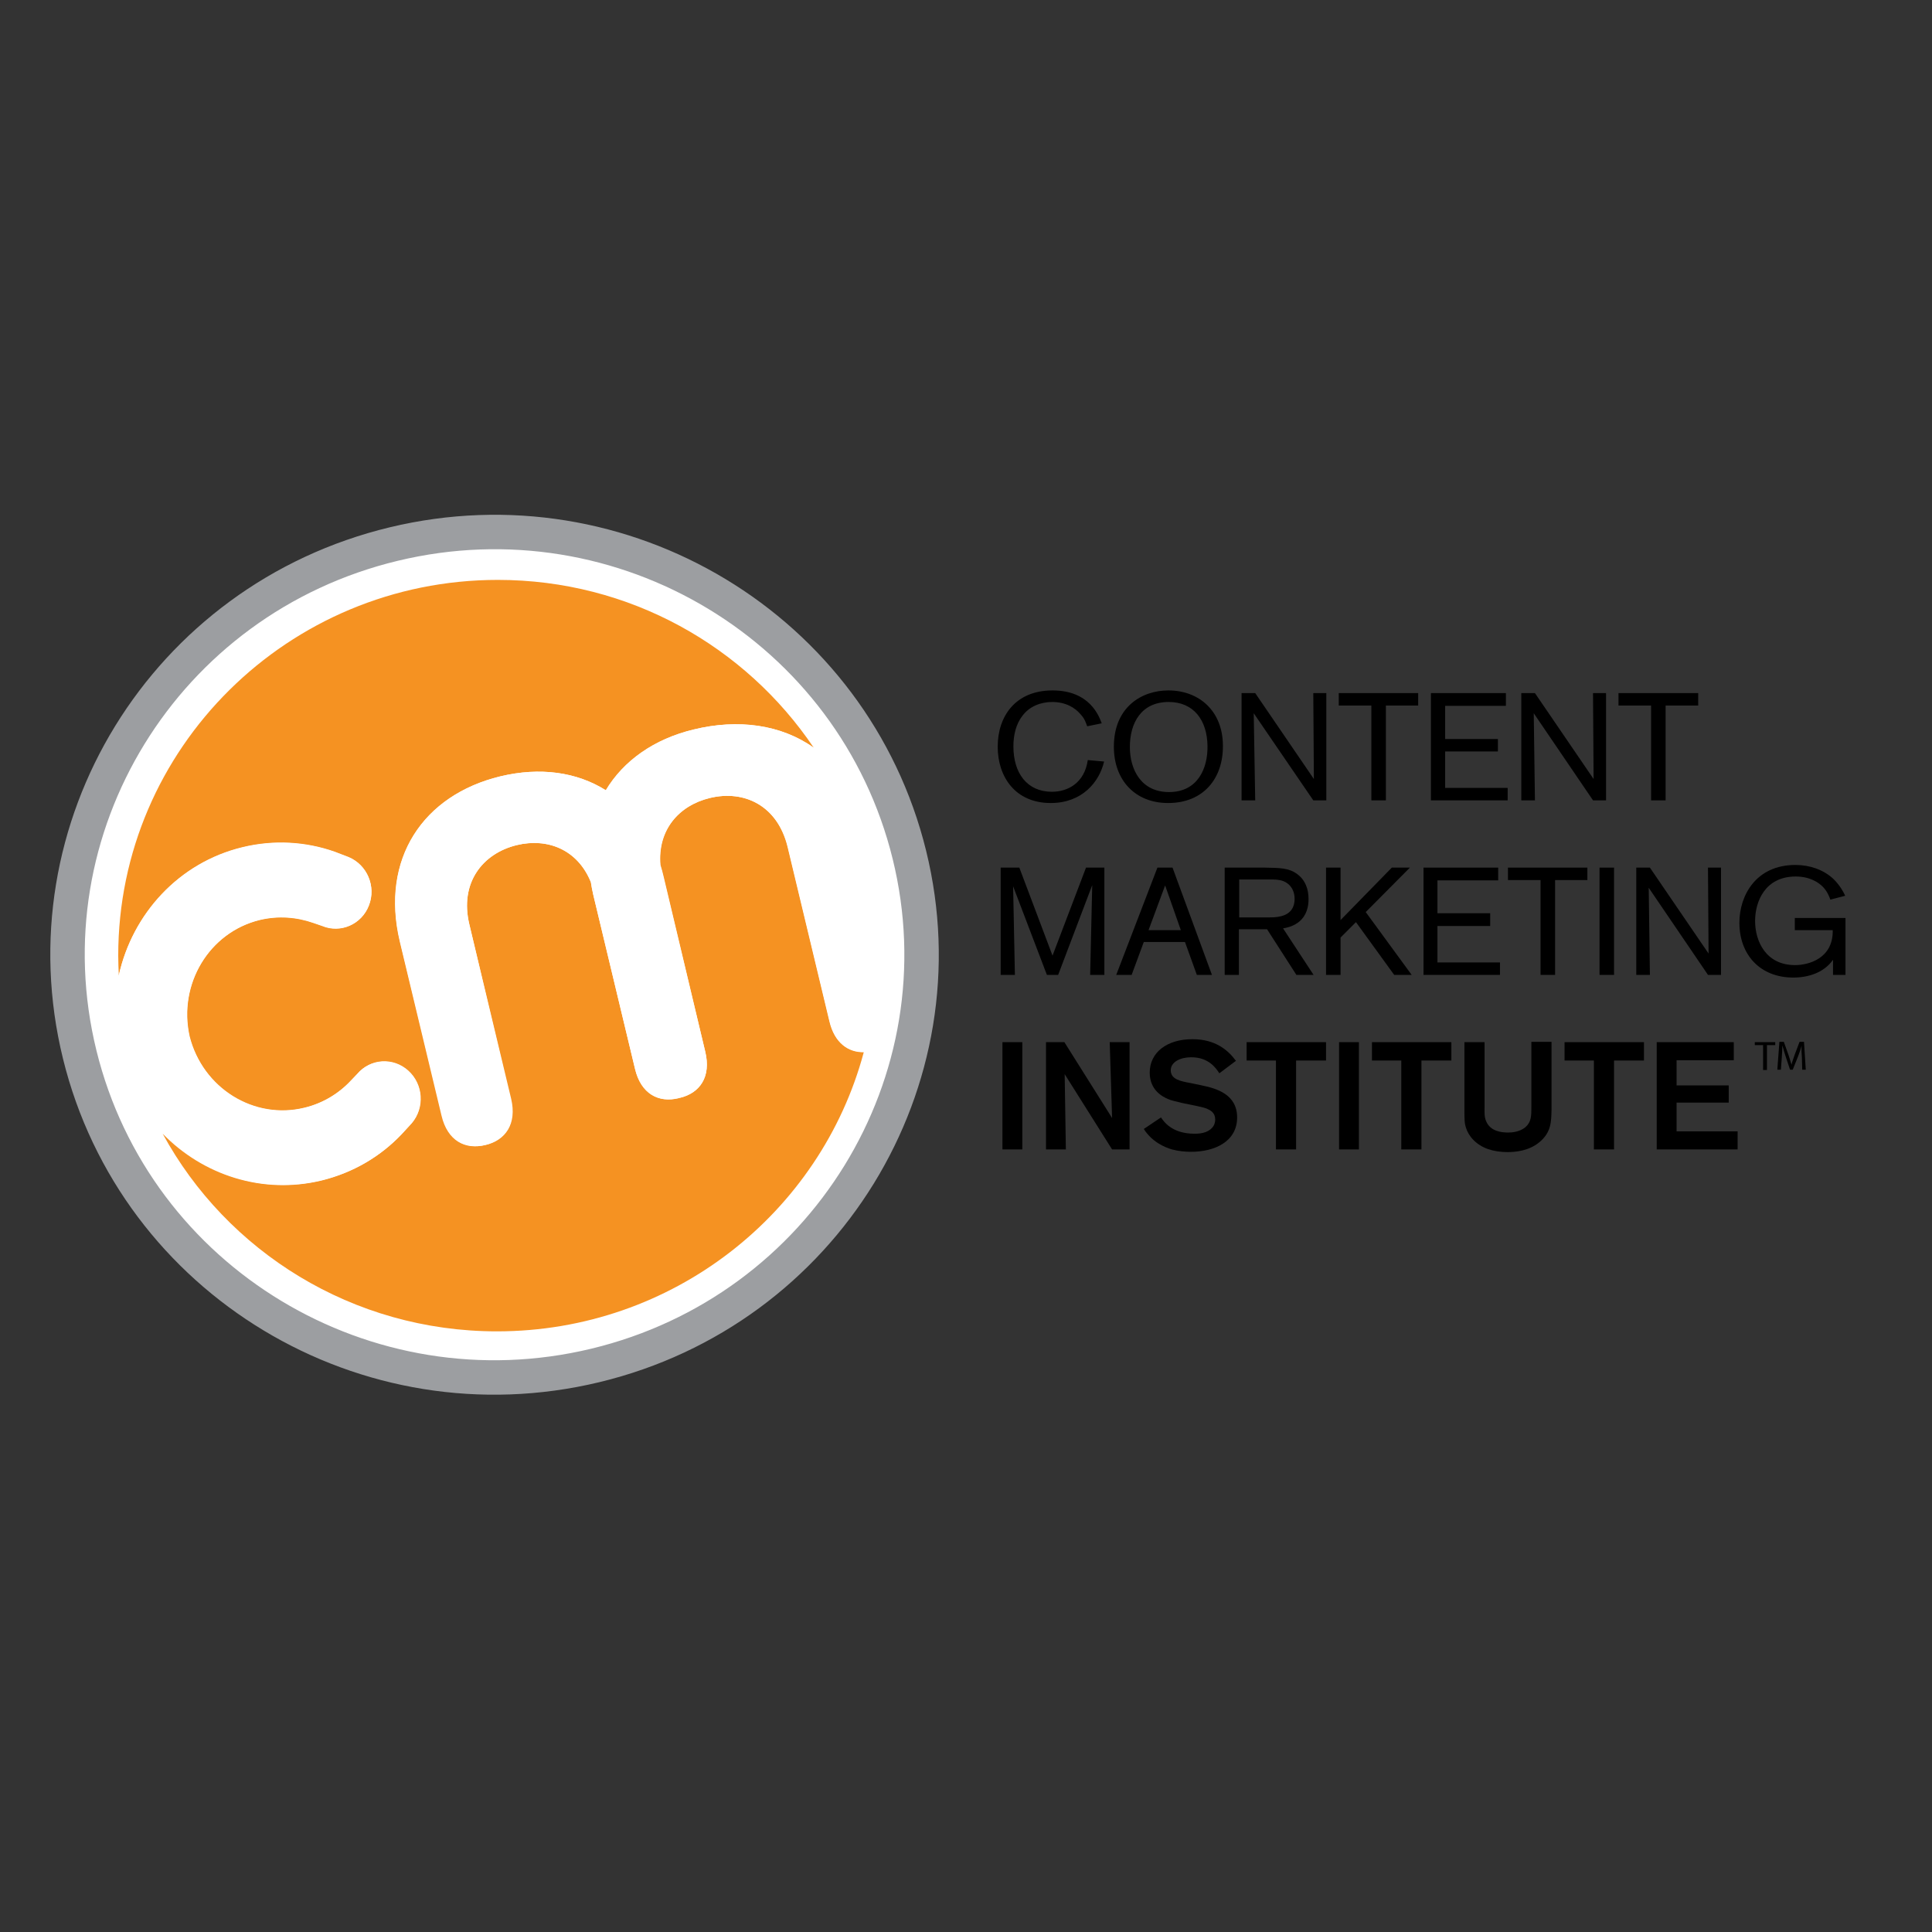 <?xml version="1.0" encoding="utf-8"?>
<!-- Generator: Adobe Illustrator 19.2.1, SVG Export Plug-In . SVG Version: 6.00 Build 0)  -->
<svg version="1.1" id="layer" xmlns="http://www.w3.org/2000/svg" xmlns:xlink="http://www.w3.org/1999/xlink" x="0px" y="0px"
	 viewBox="0 0 652 652" style="enable-background:new 0 0 652 652;" xml:space="preserve">
<rect x="0" y="0" width="652" height="652" fill="#333333" stroke="none"/>
<style type="text/css">
	.st0{fill-rule:evenodd;clip-rule:evenodd;fill:#FFFFFF;}
	.st1{fill:none;stroke:#9C9EA1;stroke-width:11.622;}
	.st2{fill:#F59222;}
	.st3{fill:#FFFFFF;}
</style>
<g>
	<path d="M372.6,257c-1.6,6.9-7.4,14-18,14c-12.1,0-17.9-9-17.9-19c0-10.3,6-19,18.5-19c12.6,0,15.7,8.7,16.6,11.1l-4.9,1
		c-0.5-1.3-0.8-2.5-2.2-4c-1.8-2.2-5-4.2-9.6-4.2c-3.9,0-7.7,1.5-10,4.6c-2.3,2.9-3.1,6.7-3.1,10.4c0,9,4.6,15.3,13,15.3
		c5.4,0,11-3,12.1-10.7L372.6,257z"/>
	<path d="M394.2,271c-11.1,0-18.3-7.7-18.3-19c0-13.4,9.4-19,18.4-19c10.3,0,18.4,6.9,18.4,18.7C412.8,262.5,406.3,271,394.2,271
		 M394.4,236.9c-9.2,0-13.1,7-13.1,15.2c0,7.6,3.8,15.2,13.2,15.2c9.8,0,13.1-8.1,13-15.5C407.4,243,402.8,236.9,394.4,236.9"/>
	<polygon points="447.6,233.9 447.6,270.1 443.2,270.1 423.1,240.7 423.6,270.1 419,270.1 419,233.9 423.6,233.9 443.4,262.9 
		443.2,233.9 	"/>
	<polygon points="467.7,238.1 467.7,270.1 462.8,270.1 462.8,238.1 451.8,238.1 451.8,233.9 478.6,233.9 478.6,238.1 	"/>
	<polygon points="487.7,253.6 487.7,265.9 508.8,265.9 508.8,270.1 482.9,270.1 482.9,233.9 508.2,233.9 508.2,238.2 487.7,238.2 
		487.7,249.4 505.5,249.4 505.5,253.6 	"/>
	<polygon points="542,233.9 542,270.1 537.6,270.1 517.6,240.7 518,270.1 513.4,270.1 513.4,233.9 518,233.9 537.8,262.9 
		537.6,233.9 	"/>
	<polygon points="562.1,238.1 562.1,270.1 557.2,270.1 557.2,238.1 546.2,238.1 546.2,233.9 573.1,233.9 573.1,238.1 	"/>
	<polygon points="372.7,292.8 372.7,329 367.9,329 368.6,298.7 357.1,329 353.3,329 341.9,299.1 342.5,329 337.7,329 337.7,292.8 
		344,292.8 355.2,322.5 366.5,292.8 	"/>
	<path d="M399.9,317.9H386l-4.1,11.1h-5.2l13.9-36.2h5.1L409,329h-5.1L399.9,317.9z M398.5,313.9l-5.3-15.1l-5.6,15.1H398.5z"/>
	<path d="M418.1,313.6V329h-4.8v-36.2h13.6c5.1,0.1,8.1,0.1,10.9,2.2c2.7,2,3.8,5,3.8,8.4c0,8.5-6.9,9.6-8.6,9.9l10.3,15.7h-5.8
		l-9.9-15.4H418.1z M418.1,309.6h9.7c1.6,0,3,0,4.5-0.4c3.4-0.8,4.6-3.2,4.6-5.8c0-0.9-0.1-3.4-2.2-5.1c-1.9-1.6-4.3-1.5-7.1-1.5
		h-9.4V309.6z"/>
	<polygon points="457.6,311.2 452.4,316.4 452.4,329 447.5,329 447.5,292.8 452.4,292.8 452.4,310.5 469.7,292.8 475.8,292.8 
		460.9,307.8 476.4,329 470.5,329 	"/>
	<polygon points="485.1,312.5 485.1,324.8 506.2,324.8 506.2,329 480.4,329 480.4,292.8 505.6,292.8 505.6,297.1 485.1,297.1 
		485.1,308.2 502.9,308.2 502.9,312.5 	"/>
	<polygon points="524.8,297 524.8,329 519.9,329 519.9,297 508.9,297 508.9,292.8 535.7,292.8 535.7,297 	"/>
	<rect x="539.8" y="292.8" width="4.9" height="36.2"/>
	<polygon points="580.8,292.8 580.8,329 576.4,329 556.4,299.6 556.8,329 552.2,329 552.2,292.8 556.8,292.8 576.6,321.8 
		576.4,292.8 	"/>
	<path d="M622.8,309.9V329h-4.2v-5.1c-3.1,4.4-8.4,6-13.4,6c-11.3,0-18.2-7.8-18.2-18.5c0-9.2,5.6-19.5,18.9-19.5
		c4.7,0,9.3,1.5,12.7,4.6c2.4,2.3,3.6,4.7,4.1,5.8l-5,1.3c-0.4-1.1-1-2.7-2.5-4.3c-1.5-1.5-4.4-3.5-9.2-3.5
		c-10.3,0-13.7,8.4-13.7,15c0,6.8,3.6,14.9,13.5,14.9c4.5,0,12.9-2.2,12.7-11.8h-12.8v-4.1H622.8z"/>
	<rect x="338.3" y="351.7" width="6.7" height="36.2"/>
	<polygon points="374.5,351.7 381.2,351.7 381.2,387.9 375.3,387.9 359.3,362.5 359.7,387.9 353,387.9 353,351.7 359.2,351.7 
		375.3,377.3 	"/>
	<path d="M391.8,377.1c0.9,1.3,3.6,5.5,11.3,5.5c1.3,0,2.6-0.1,3.9-0.6c2.6-1.1,3.1-2.9,3.1-4.2c0-2.3-1.6-3.1-2.7-3.6
		c-0.8-0.3-0.9-0.4-4.2-1.1l-4.4-0.9c-2.3-0.6-3.5-0.8-4.6-1.3c-1.7-0.7-6.2-2.9-6.2-8.9c0-6.9,5.9-11.3,14.4-11.3
		c7.9,0,12.1,3.8,14.7,7.3l-5.6,4.2c-1.2-1.8-3.6-5.4-9.5-5.4c-3.7,0-6.9,1.6-6.9,4.4c0,3.1,3.4,3.7,6.7,4.3l3.8,0.8
		c4.9,1,11.9,3,11.9,10.8c0,8.3-7.8,11.6-15.5,11.6c-2,0-4.3-0.2-6.5-0.8c-2.4-0.7-6.7-2.5-9.5-6.9L391.8,377.1z"/>
	<polygon points="447.5,357.9 437.4,357.9 437.4,387.9 430.6,387.9 430.6,357.9 420.7,357.9 420.7,351.7 447.5,351.7 	"/>
	<rect x="451.9" y="351.7" width="6.7" height="36.2"/>
	<polygon points="489.8,357.9 479.7,357.9 479.7,387.9 472.9,387.9 472.9,357.9 463,357.9 463,351.7 489.8,351.7 	"/>
	<path d="M523.6,351.7v22.8c-0.1,4.1-0.1,7.5-3.9,10.8c-3.7,3.2-8.5,3.5-11,3.5c-2.2,0-4.4-0.3-6.5-1c-4.3-1.5-6.7-4.6-7.5-7.3
		c-0.5-1.6-0.5-2.7-0.5-7.2v-21.6h6.8v22.2c0,1.5-0.1,3,0.5,4.4c1.4,3.5,5.2,3.9,7.4,3.9c1.1,0,3.8-0.1,5.9-1.8c2-1.8,2-3.8,2-6.9
		v-21.9H523.6z"/>
	<polygon points="554.8,357.9 544.7,357.9 544.7,387.9 537.9,387.9 537.9,357.9 528,357.9 528,351.7 554.8,351.7 	"/>
</g>
<g>
	<polygon points="565.8,357.8 565.8,366.3 583.4,366.3 583.4,372.1 565.8,372.1 565.8,381.8 586.4,381.8 586.4,387.9 559.1,387.9 
		559.1,351.7 585.1,351.7 585.1,357.8 	"/>
	<path class="st0" d="M306.9,288.5c18.8,76.5-28.7,153.7-106,172.3c-77.3,18.6-155.2-28.4-174-104.9
		c-18.8-76.5,28.6-153.7,106-172.3C210.2,165,288.1,212,306.9,288.5"/>
	<path class="st1" d="M306.9,288.5c18.8,76.5-28.7,153.7-106,172.3c-77.3,18.6-155.2-28.4-174-104.9
		c-18.8-76.5,28.6-153.7,106-172.3C210.2,165,288.1,212,306.9,288.5z"/>
</g>
<g>
	<path class="st2" d="M279.9,344.7l-14.1-58.8c-3.4-14.1-14.7-19.4-26.3-16.6c-10.4,2.5-17.7,10.8-16.7,22.7
		c0.4,1.3,0.8,2.7,1.1,4.1l14.1,58.8c2,8.5-1.8,14-8.6,15.6c-0.1,0-0.2,0-0.2,0c-0.1,0-0.1,0-0.2,0.1c-6.8,1.6-12.7-1.5-14.7-9.9
		l-14.1-58.8c-0.3-1.4-0.6-2.8-0.8-4.2c-4.4-11-14.6-15-25-12.5c-11.5,2.8-19.4,12.7-16,26.8l14.1,58.8c2,8.5-1.9,14-8.6,15.6
		c-6.8,1.6-12.7-1.5-14.7-9.9L135,317.7c-6.7-27.9,7.9-49.4,33.9-55.7c13.3-3.2,25.7-1.5,35.6,4.7c6-10,16.3-17.3,29.6-20.5
		c15.1-3.7,29.6-1.6,40.5,6.1c-23-34.1-62.1-56.6-106.6-56.6c-70.7,0-128.1,56.8-128.1,126.8c0,2.2,0.1,4.5,0.2,6.7
		c4.6-20.7,20.2-38,41.7-43.2c10.7-2.6,21.4-1.9,31.1,1.5l4.7,1.8c6.3,2.6,9.4,9.9,6.9,16.3c-2.5,6.4-9.6,9.5-15.8,6.9l-2.9-1
		c-5.7-2-11.9-2.5-18.2-1c-17.1,4.2-27.6,21.7-23.7,39.3c4.5,17.5,21.7,28.3,38.8,24.1c6.2-1.5,11.6-4.8,15.7-9.2l2.1-2.2
		c4.4-5.2,12.1-5.7,17.2-1.1c5.1,4.6,5.6,12.5,1.2,17.7l-3.4,3.7c-7.1,7.5-16.4,13-27,15.6c-19.9,4.8-40-1.8-53.6-15.8
		c21.6,39.7,64,66.7,112.8,66.7c59.4,0,109.3-40,123.8-94.2C286.2,355.2,281.6,351.9,279.9,344.7"/>
	<path class="st3" d="M274.5,252.3c-10.9-7.8-25.4-9.8-40.5-6.1c-13.3,3.2-23.6,10.5-29.6,20.5c-9.8-6.2-22.2-7.9-35.6-4.7
		c-26,6.3-40.5,27.8-33.9,55.7l14.1,58.8c2,8.5,8,11.6,14.7,9.9c6.8-1.6,10.7-7.2,8.6-15.6L158.4,312c-3.4-14.1,4.5-24,16-26.8
		c10.4-2.5,20.5,1.5,25,12.5c0.2,1.4,0.5,2.8,0.8,4.2l14.1,58.8c2,8.5,8,11.6,14.7,9.9c0.1,0,0.2,0,0.2-0.1c0.1,0,0.2,0,0.2,0
		c6.8-1.6,10.7-7.1,8.6-15.6L224,296c-0.3-1.4-0.7-2.7-1.1-4.1c-1-11.9,6.3-20.1,16.7-22.6c11.5-2.8,22.9,2.5,26.3,16.6l14.1,58.8
		c1.7,7.2,6.3,10.5,11.8,10.3c2.8-10.4,4.3-21.3,4.3-32.5C295.9,296.5,288.1,272.4,274.5,252.3"/>
	<path class="st3" d="M40.2,356c0-0.2-0.1-0.3-0.1-0.5c0-0.2-0.1-0.3-0.1-0.5L40.2,356z"/>
	<path class="st3" d="M108.6,398.3c10.7-2.6,19.9-8.1,27-15.6l3.4-3.7c4.4-5.2,3.9-13.1-1.2-17.7c-5.1-4.6-12.8-4.1-17.2,1.1
		l-2.1,2.2c-4.1,4.4-9.5,7.7-15.7,9.2c-17.1,4.2-34.4-6.6-38.8-24.1c0,0.2,0.1,0.3,0.1,0.5l-0.2-1c0,0.2,0.1,0.3,0.1,0.5
		c-3.9-17.6,6.6-35.1,23.7-39.3c6.2-1.5,12.5-1,18.1,1l2.9,1c6.3,2.6,13.4-0.5,15.8-6.9c2.5-6.4-0.6-13.7-6.9-16.3l-4.7-1.8
		c-9.7-3.4-20.4-4.1-31.1-1.5c-21.5,5.2-37.1,22.5-41.7,43.2c1,19.2,6.4,37.3,15.1,53.3C68.6,396.5,88.7,403.1,108.6,398.3"/>
	<path class="st3" d="M64,350.2c0-0.2-0.1-0.3-0.1-0.5c0-0.2-0.1-0.3-0.1-0.5L64,350.2z"/>
	<polygon points="595,352.7 592.2,352.7 592.2,351.7 599.1,351.7 599.1,352.7 596.3,352.7 596.3,361.1 595,361.1 	"/>
	<path d="M608.1,357c-0.1-1.3-0.2-2.9-0.1-4.1h0c-0.3,1.1-0.7,2.3-1.2,3.6L605,361h-0.9l-1.5-4.5c-0.4-1.3-0.8-2.5-1.1-3.7h0
		c0,1.2-0.1,2.7-0.2,4.2l-0.3,4h-1.2l0.7-9.4h1.5l1.6,4.5c0.4,1.2,0.7,2.2,1,3.2h0c0.2-1,0.6-2,1-3.2l1.7-4.5h1.5l0.6,9.4h-1.2
		L608.1,357z"/>
</g>
</svg>
